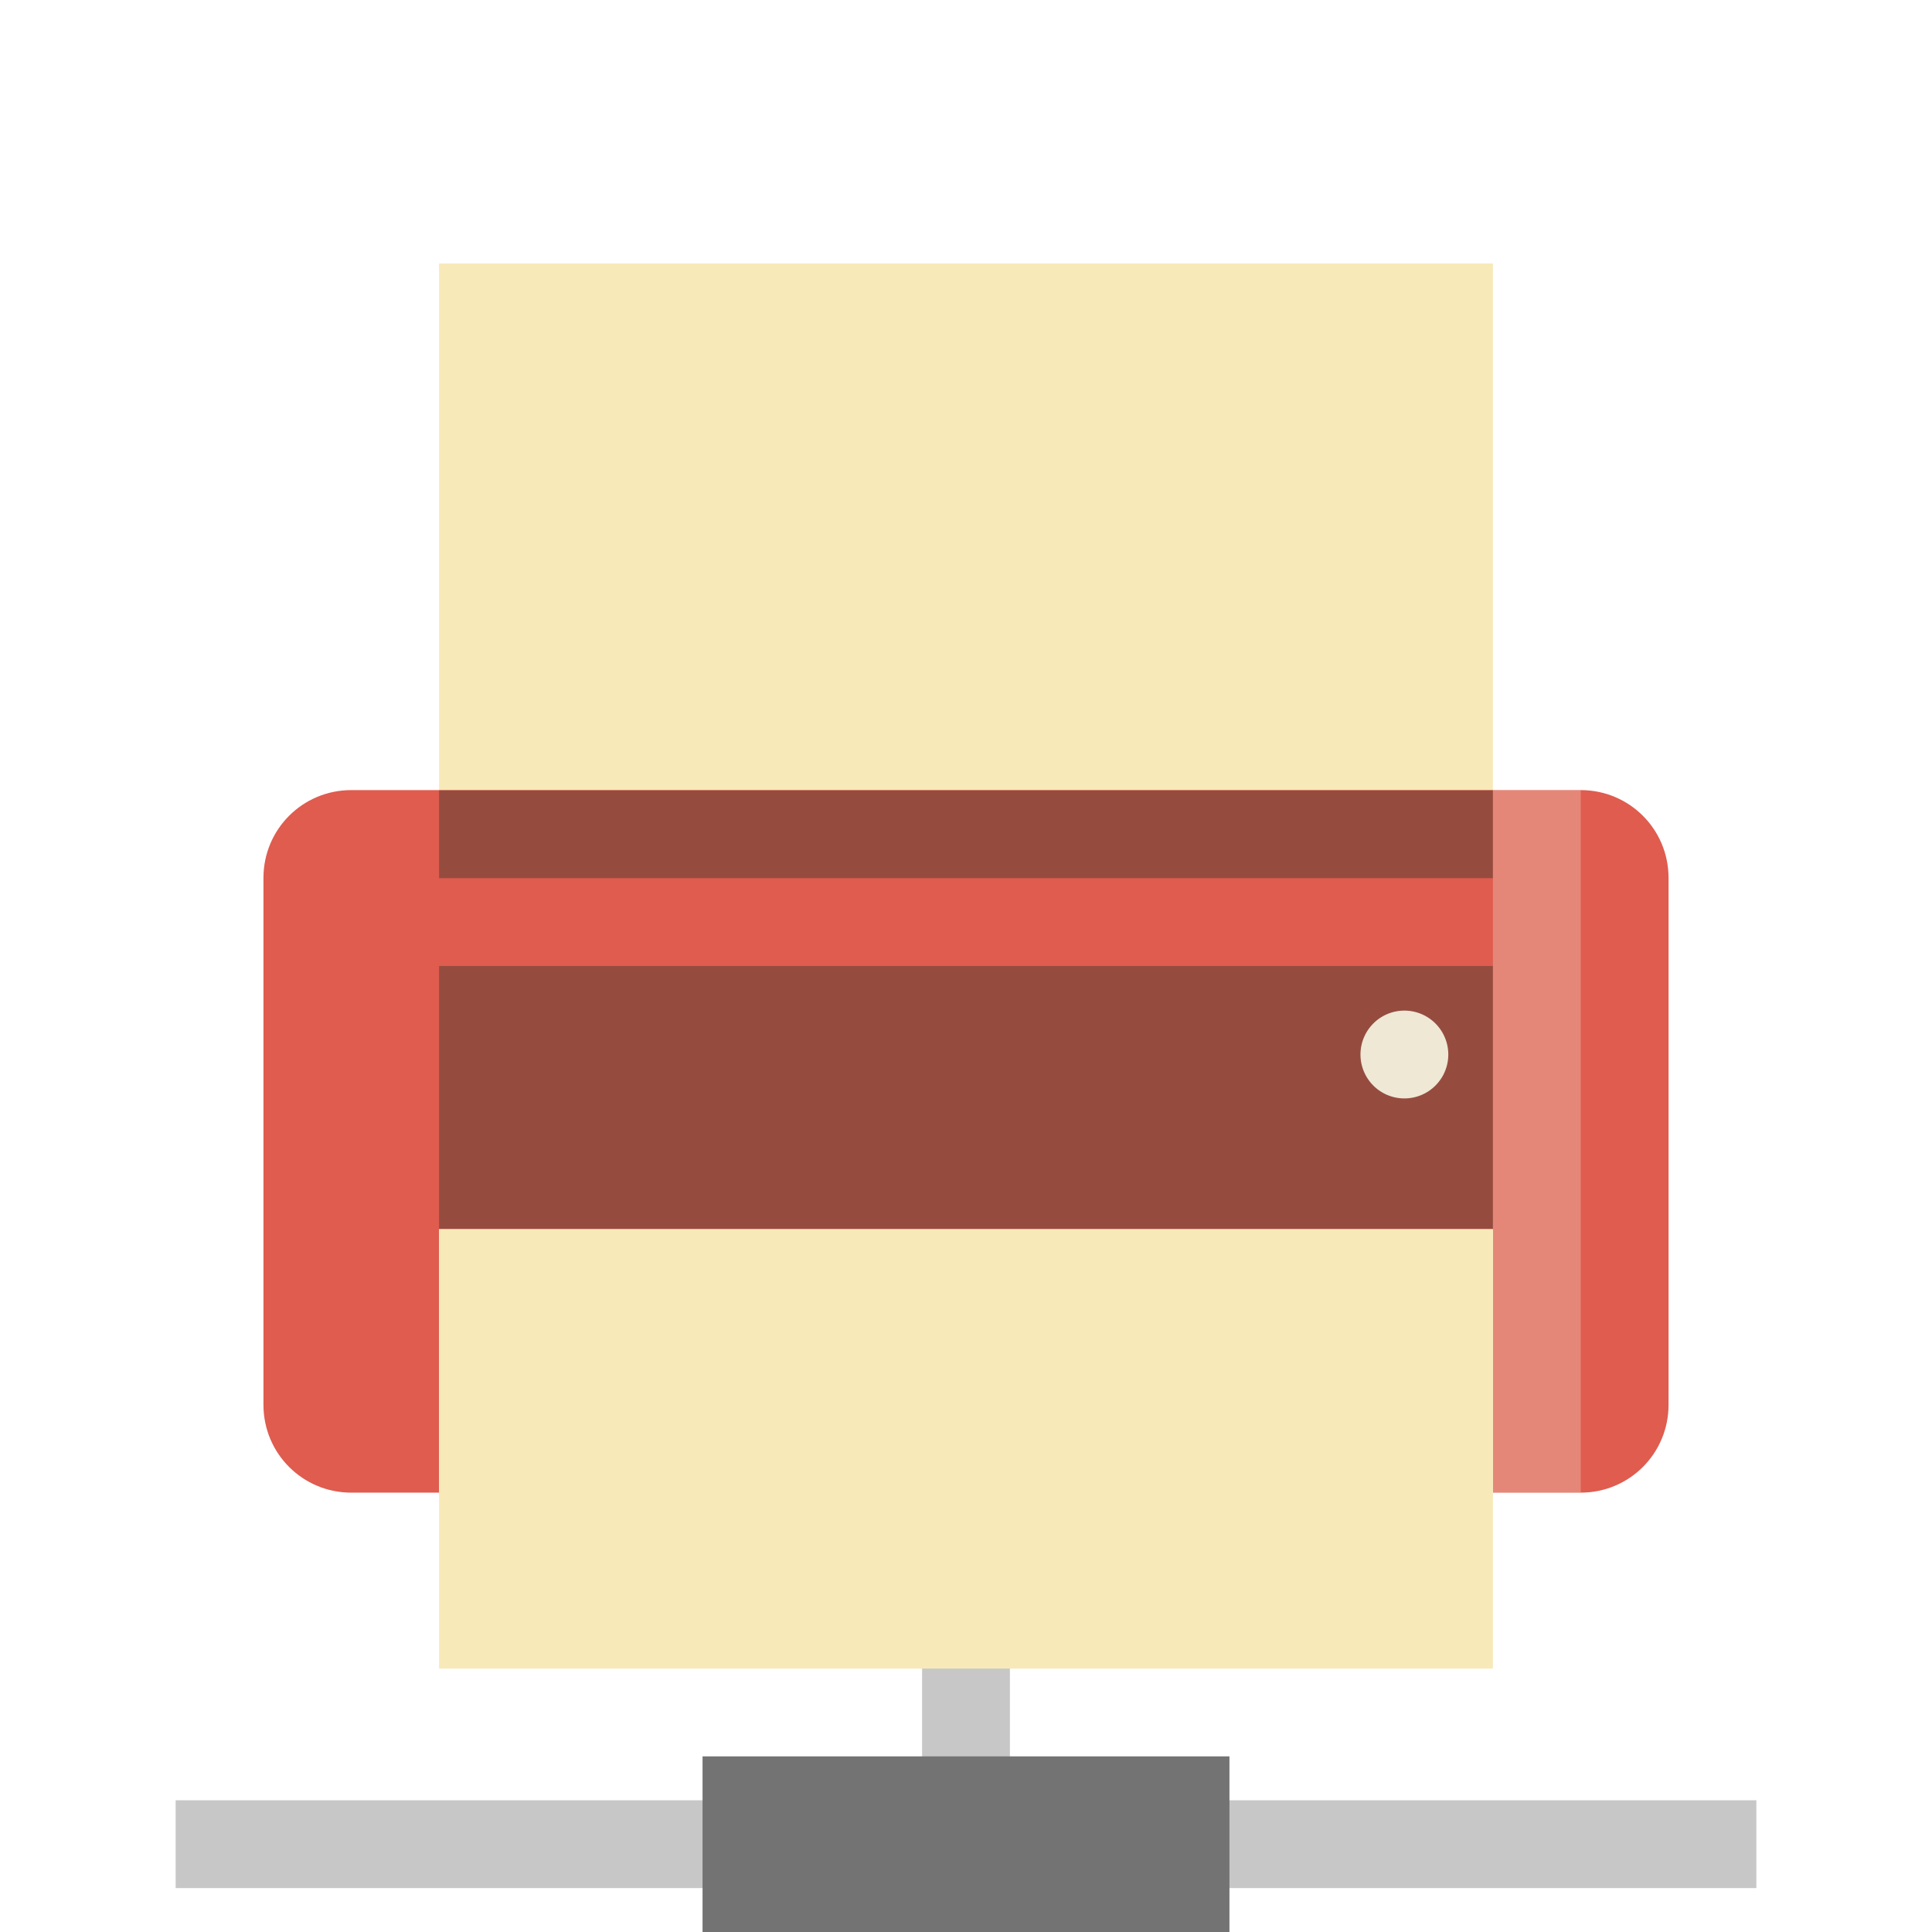 <svg viewBox="0 0 22 22" xmlns="http://www.w3.org/2000/svg">
 <g transform="matrix(1 0 0 1 -1 -1)">
  <rect height="6.5" y="4" x="6" width="12" style="fill:#f8e9b8;fill-opacity:1;stroke:none"/>
  <path d="m 5 9.997 c -0.554 0 -1 0.446 -1 1 l 0 6 c 0 0.554 0.446 1 1 1 l 1 0 0 -3 12 0 0 3 1 0 c 0.554 0 1 -0.446 1 -1 l 0 -6 c 0 -0.554 -0.446 -1 -1 -1 l -14 0 z" style="fill:#df5c4f;fill-opacity:1;stroke:none"/>
  <rect height="5" y="15" x="6" width="12" style="fill:#f8e9b8;fill-opacity:1;stroke:none"/>
  <rect height="1" y="10" x="6" width="12" style="fill:#954c3f;fill-opacity:1;stroke:none"/>
  <rect height="2.992" y="12" x="6" width="12" style="fill:#954c3f;fill-opacity:1;stroke:none"/>
  <path transform="matrix(0.5 0 0 0.5 -0.508 0.508)" d="m 36 25 a 1 1 0 1 1 -2 0 1 1 0 1 1 2 0 z" style="fill:#eee8d5;fill-opacity:1;stroke:none"/>
  <rect height="8" y="9.997" x="18" width="1" style="fill:#eee8d5;opacity:0.311;fill-opacity:1;stroke:none"/>
  <rect height="1" y="21.5" x="3" width="18" style="fill:#c7c7c7;opacity:1;fill-opacity:1;stroke:none;fill-rule:nonzero"/>
  <rect height="3" y="20" x="11.5" width="1" style="fill:#c7c7c7;opacity:1;fill-opacity:1;stroke:none;fill-rule:nonzero"/>
  <rect height="2" y="21" x="9" width="6" style="fill:#737373;opacity:1;fill-opacity:1;stroke:none;fill-rule:nonzero"/>
 </g>
</svg>
